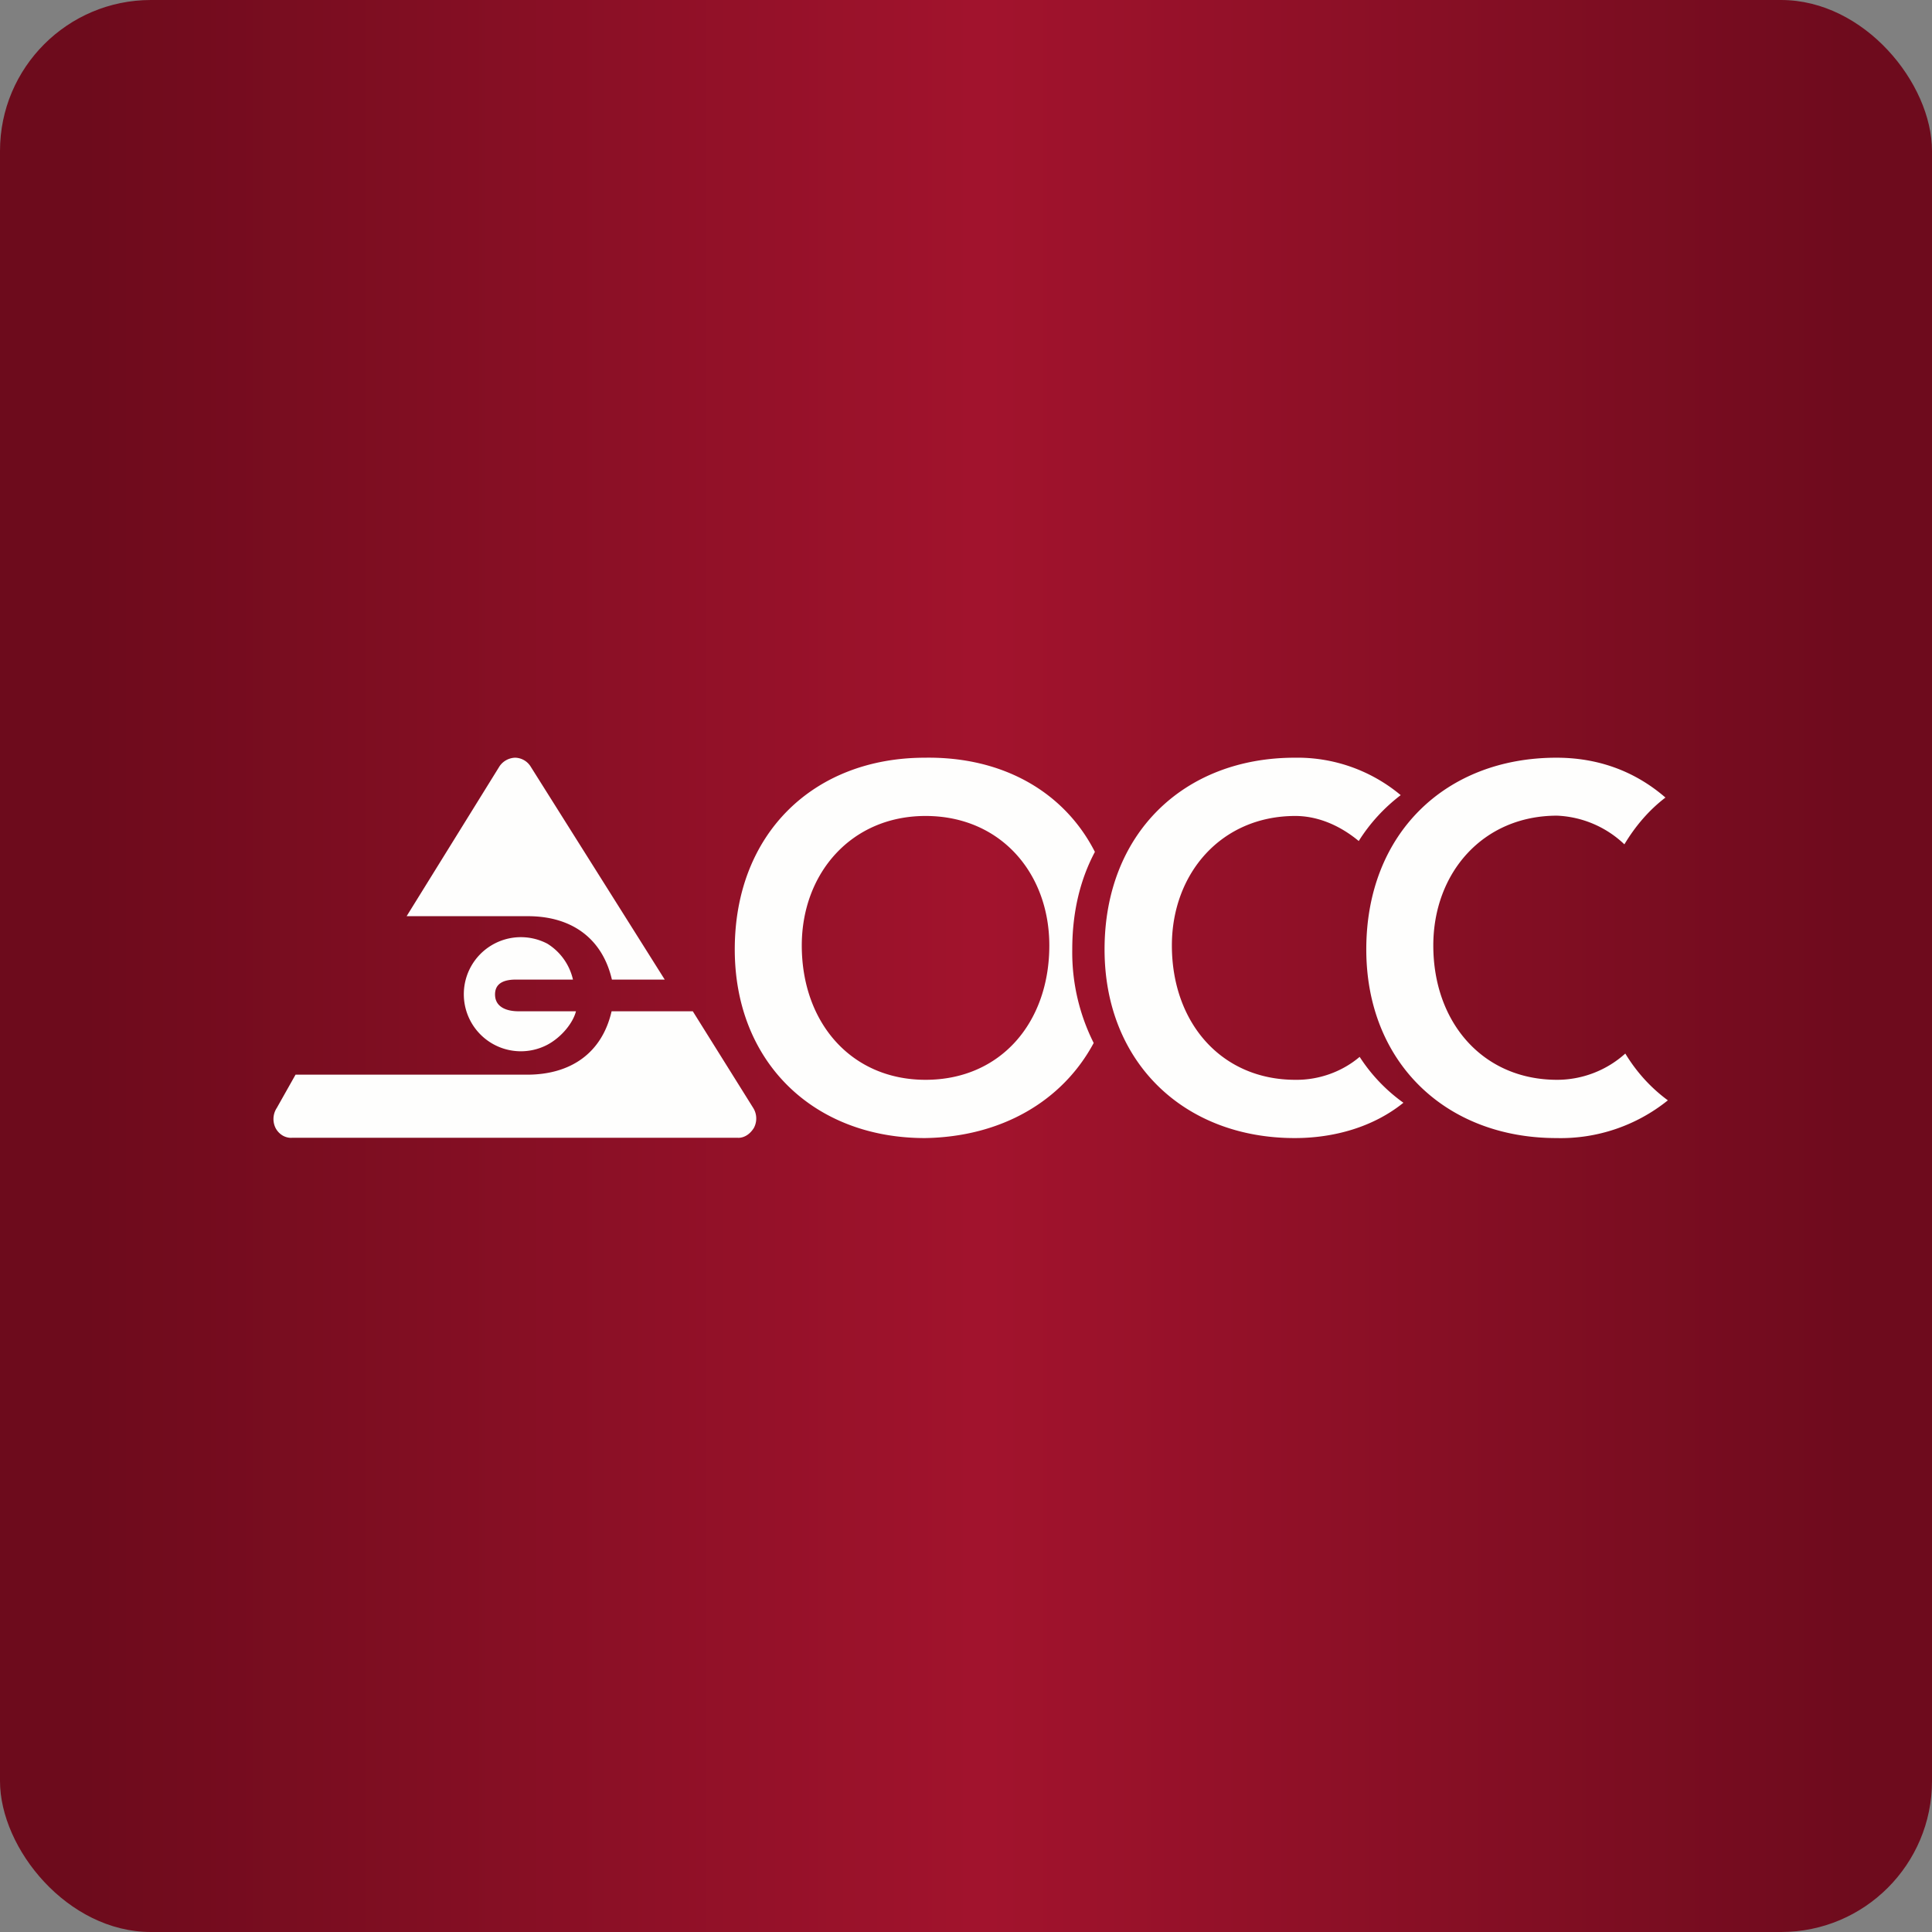<!-- by FastBull --><svg xmlns="http://www.w3.org/2000/svg" width="64" height="64" viewBox="0 0 64 64"><rect x="0" y="0" width="64" height="64" fill="#808080" stroke="none"/><rect x="0" y="0" width="64" height="64" rx="5" ry="5" fill="url(#fb100)" /><path fill="url(#fb100)" d="M 2.75,2 L 61.55,2 L 61.55,60.80 L 2.75,60.80 L 2.75,2" /><path d="M 30.64,37.70 C 33.18,37.66 35.20,36.47 36.23,34.55 A 6.68,6.68 0 0,1 35.52,31.45 C 35.52,30.22 35.78,29.14 36.27,28.22 C 35.25,26.22 33.20,25.06 30.64,25.10 C 26.96,25.10 24.34,27.61 24.34,31.45 C 24.34,35.19 26.96,37.70 30.64,37.70 L 30.64,37.70 M 34.76,31.32 C 34.76,33.88 33.14,35.77 30.66,35.77 C 28.20,35.77 26.56,33.88 26.56,31.32 C 26.56,28.93 28.20,27.03 30.66,27.03 C 33.14,27.03 34.76,28.92 34.76,31.32 M 42.89,37.70 C 44.20,37.70 45.50,37.33 46.49,36.53 A 5.61,5.61 0 0,1 45.04,35.01 C 44.45,35.51 43.68,35.78 42.91,35.77 C 40.46,35.77 38.82,33.88 38.82,31.32 C 38.82,28.93 40.46,27.03 42.91,27.03 C 43.57,27.03 44.31,27.28 45.01,27.86 C 45.38,27.27 45.85,26.76 46.40,26.34 A 5.33,5.33 0 0,0 42.89,25.10 C 39.22,25.10 36.59,27.61 36.59,31.45 C 36.59,35.19 39.22,37.70 42.89,37.70 M 55.25,36.45 A 5.66,5.66 0 0,1 51.56,37.70 C 47.89,37.70 45.26,35.19 45.26,31.45 C 45.26,27.61 47.89,25.10 51.56,25.10 C 52.90,25.10 54.13,25.52 55.17,26.42 C 54.62,26.84 54.17,27.37 53.81,27.97 A 3.44,3.44 0 0,0 51.58,27.02 C 49.12,27.02 47.48,28.92 47.48,31.32 C 47.48,33.87 49.12,35.77 51.58,35.77 C 52.41,35.77 53.22,35.46 53.84,34.90 C 54.21,35.51 54.68,36.03 55.25,36.45 M 17.57,25.38 L 22.02,32.45 L 20.27,32.45 C 19.95,31.07 18.92,30.35 17.49,30.35 L 13.47,30.35 L 16.55,25.38 A 0.65,0.65 0 0,1 17.06,25.10 A 0.62,0.62 0 0,1 17.57,25.38 L 17.57,25.38 M 9.37,37.62 A 0.63,0.63 0 0,1 9.13,37.37 A 0.67,0.67 0 0,1 9.17,36.70 L 9.79,35.60 L 17.46,35.60 C 18.90,35.60 19.94,34.89 20.26,33.50 L 22.95,33.50 L 24.95,36.70 A 0.66,0.66 0 0,1 24.97,37.37 C 24.74,37.73 24.44,37.69 24.44,37.69 L 9.68,37.69 C 9.57,37.70 9.46,37.67 9.37,37.62 L 9.37,37.62 M 19.07,33.50 L 17.18,33.50 C 16.76,33.50 16.42,33.35 16.40,32.98 C 16.38,32.60 16.65,32.45 17.09,32.45 L 18.98,32.45 A 1.89,1.89 0 0,0 18.13,31.26 A 1.89,1.89 0 1,0 18.13,34.61 C 18.60,34.36 18.98,33.89 19.08,33.50 L 19.07,33.50" fill="#fefefd" /><defs><linearGradient id="fb100" x1="2.75" y1="29.4" x2="61.55" y2="29.4" gradientUnits="userSpaceOnUse"><stop stop-color="#6d0b1c" /><stop offset=".51" stop-color="#a2132d" /><stop offset="1" stop-color="#6e0b1d" /></linearGradient></defs></svg>